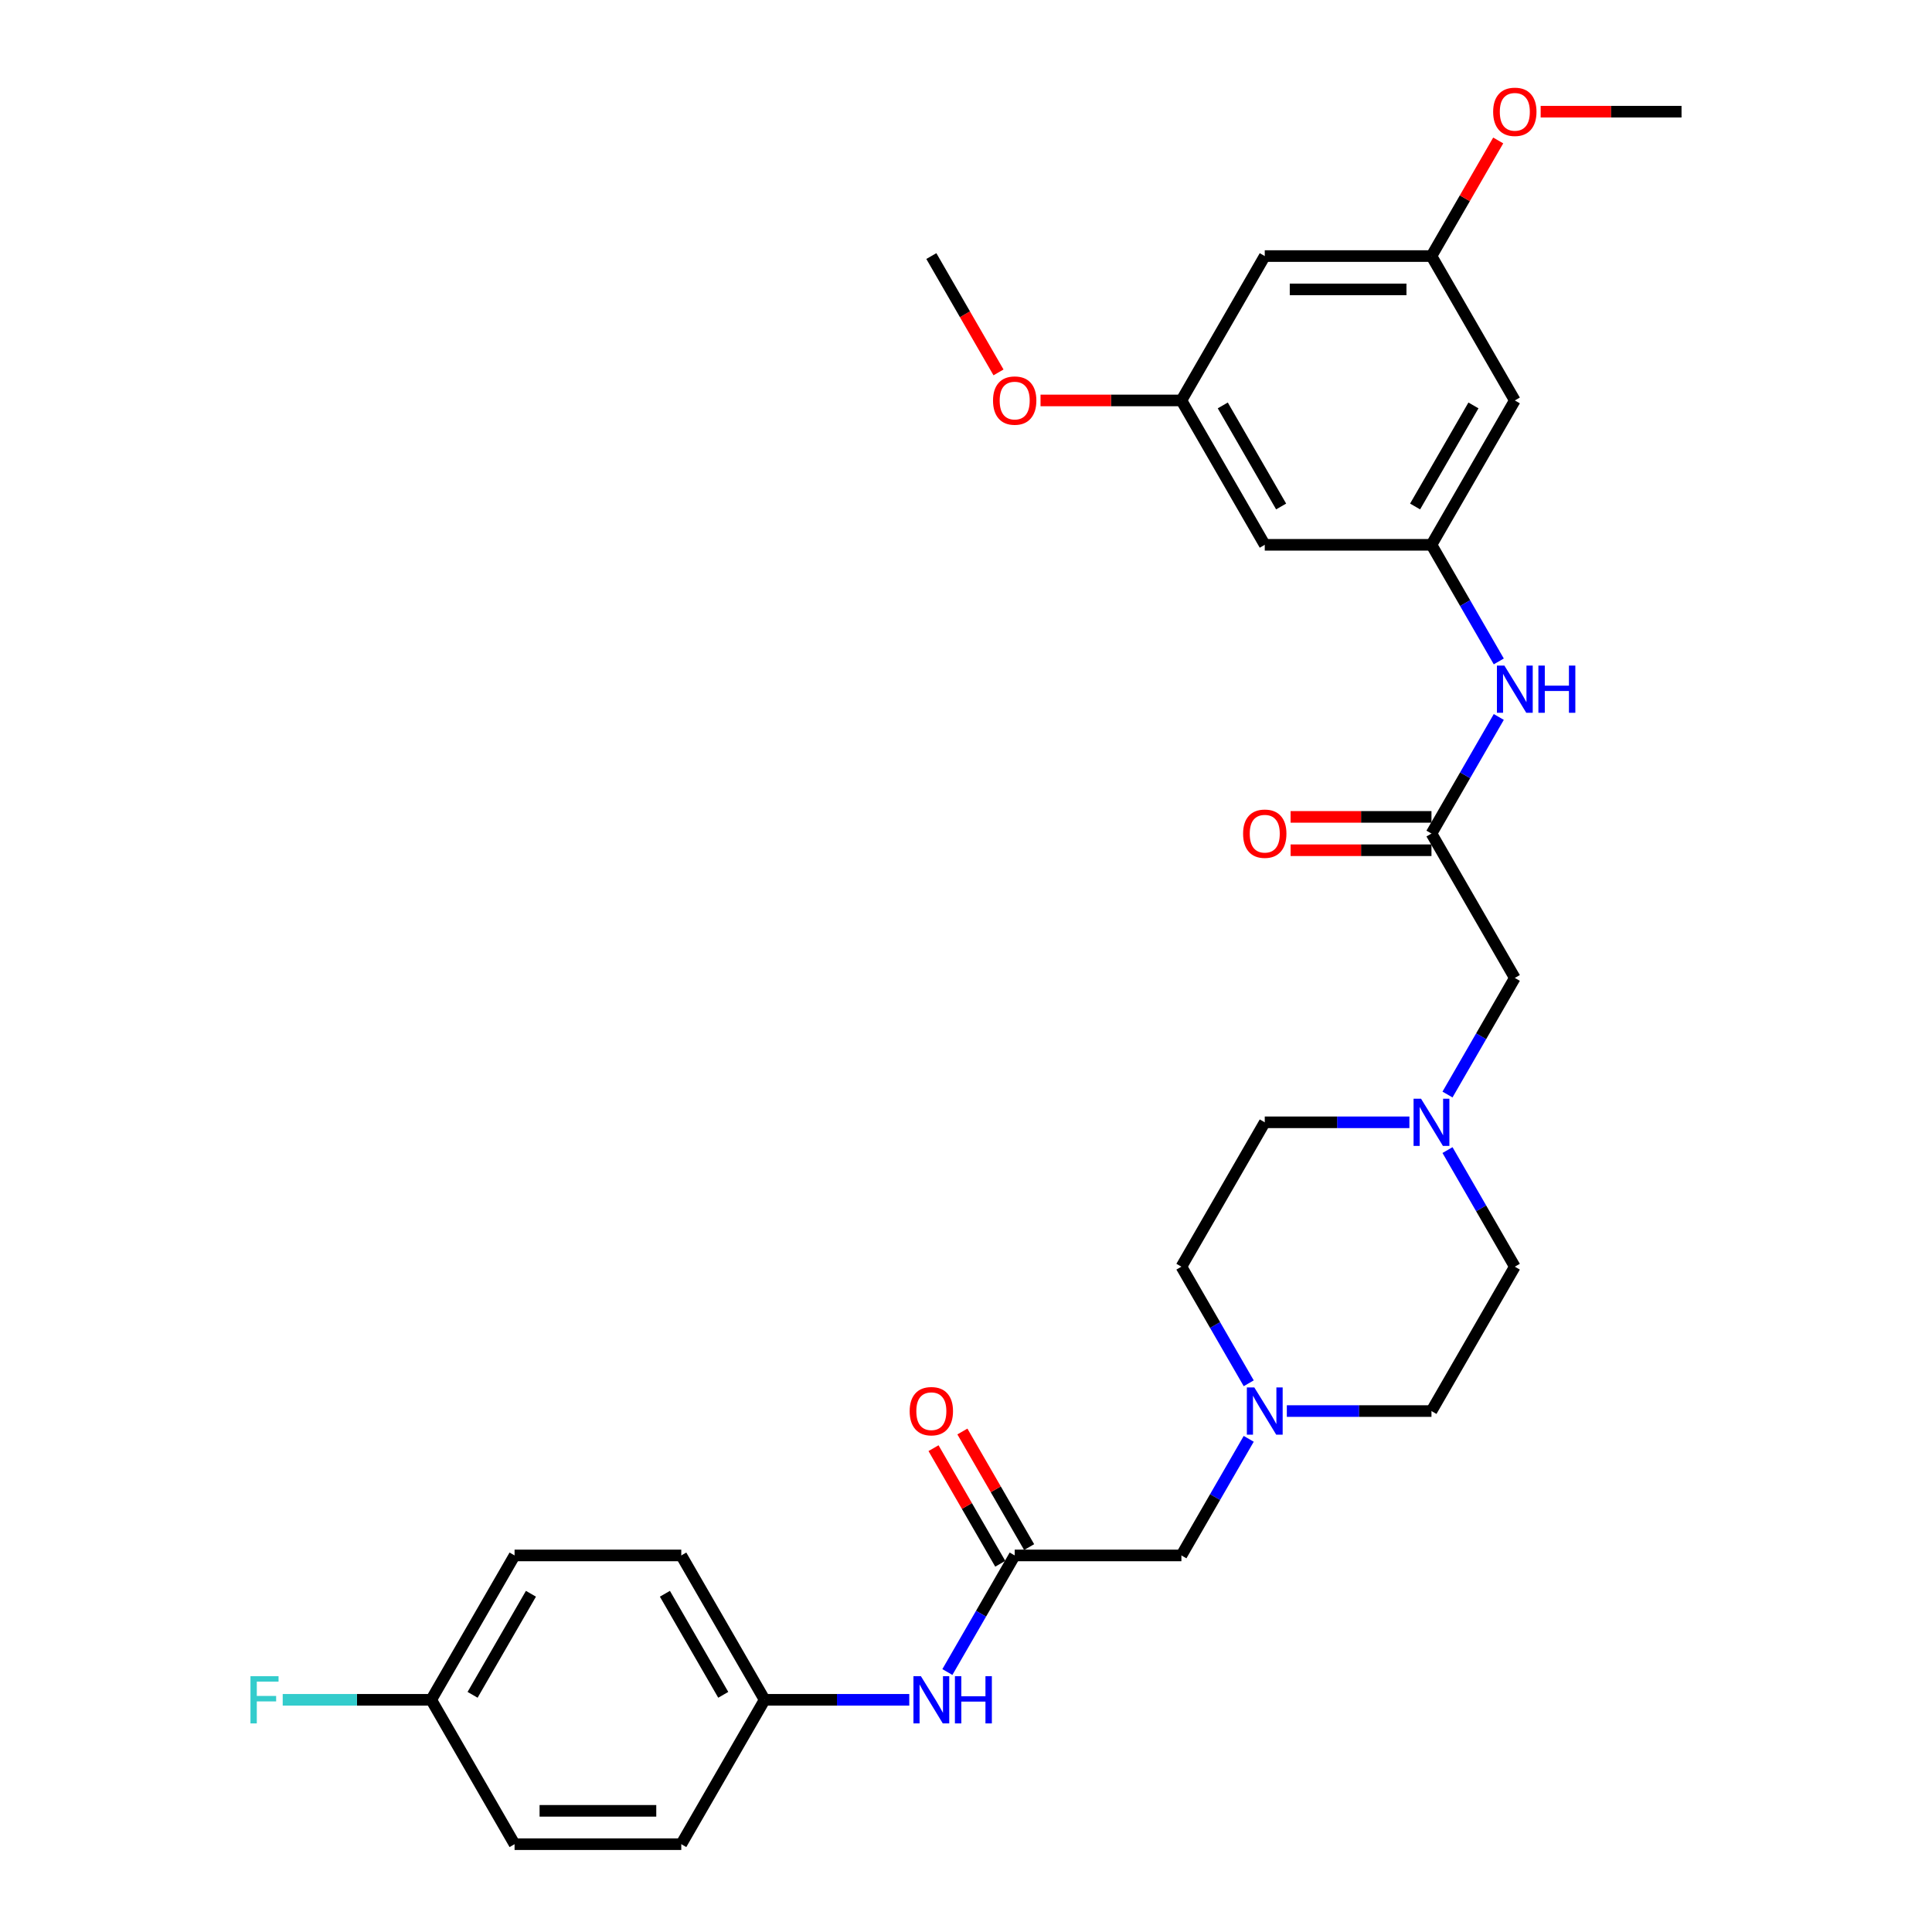 <?xml version='1.0' encoding='iso-8859-1'?>
<svg version='1.1' baseProfile='full'
              xmlns='http://www.w3.org/2000/svg'
                      xmlns:rdkit='http://www.rdkit.org/xml'
                      xmlns:xlink='http://www.w3.org/1999/xlink'
                  xml:space='preserve'
width='1000px' height='1000px' viewBox='0 0 1000 1000'>
<!-- END OF HEADER -->
<rect style='opacity:1.0;fill:#FFFFFF;stroke:none' width='1000' height='1000' x='0' y='0'> </rect>
<path class='bond-4' d='M 740.926,431.45 L 758.348,401.274' style='fill:none;fill-rule:evenodd;stroke:#000000;stroke-width:6px;stroke-linecap:butt;stroke-linejoin:miter;stroke-opacity:1' />
<path class='bond-4' d='M 758.348,401.274 L 775.77,371.098' style='fill:none;fill-rule:evenodd;stroke:#0000FF;stroke-width:6px;stroke-linecap:butt;stroke-linejoin:miter;stroke-opacity:1' />
<path class='bond-12' d='M 740.926,431.45 L 784.07,506.178' style='fill:none;fill-rule:evenodd;stroke:#000000;stroke-width:6px;stroke-linecap:butt;stroke-linejoin:miter;stroke-opacity:1' />
<path class='bond-14' d='M 740.926,422.822 L 704.469,422.822' style='fill:none;fill-rule:evenodd;stroke:#000000;stroke-width:6px;stroke-linecap:butt;stroke-linejoin:miter;stroke-opacity:1' />
<path class='bond-14' d='M 704.469,422.822 L 668.012,422.822' style='fill:none;fill-rule:evenodd;stroke:#FF0000;stroke-width:6px;stroke-linecap:butt;stroke-linejoin:miter;stroke-opacity:1' />
<path class='bond-14' d='M 740.926,440.079 L 704.469,440.079' style='fill:none;fill-rule:evenodd;stroke:#000000;stroke-width:6px;stroke-linecap:butt;stroke-linejoin:miter;stroke-opacity:1' />
<path class='bond-14' d='M 704.469,440.079 L 668.012,440.079' style='fill:none;fill-rule:evenodd;stroke:#FF0000;stroke-width:6px;stroke-linecap:butt;stroke-linejoin:miter;stroke-opacity:1' />
<path class='bond-0' d='M 525.205,805.09 L 611.493,805.09' style='fill:none;fill-rule:evenodd;stroke:#000000;stroke-width:6px;stroke-linecap:butt;stroke-linejoin:miter;stroke-opacity:1' />
<path class='bond-5' d='M 525.205,805.09 L 507.783,835.266' style='fill:none;fill-rule:evenodd;stroke:#000000;stroke-width:6px;stroke-linecap:butt;stroke-linejoin:miter;stroke-opacity:1' />
<path class='bond-5' d='M 507.783,835.266 L 490.36,865.442' style='fill:none;fill-rule:evenodd;stroke:#0000FF;stroke-width:6px;stroke-linecap:butt;stroke-linejoin:miter;stroke-opacity:1' />
<path class='bond-13' d='M 532.678,800.775 L 515.405,770.858' style='fill:none;fill-rule:evenodd;stroke:#000000;stroke-width:6px;stroke-linecap:butt;stroke-linejoin:miter;stroke-opacity:1' />
<path class='bond-13' d='M 515.405,770.858 L 498.132,740.941' style='fill:none;fill-rule:evenodd;stroke:#FF0000;stroke-width:6px;stroke-linecap:butt;stroke-linejoin:miter;stroke-opacity:1' />
<path class='bond-13' d='M 517.732,809.404 L 500.459,779.487' style='fill:none;fill-rule:evenodd;stroke:#000000;stroke-width:6px;stroke-linecap:butt;stroke-linejoin:miter;stroke-opacity:1' />
<path class='bond-13' d='M 500.459,779.487 L 483.187,749.57' style='fill:none;fill-rule:evenodd;stroke:#FF0000;stroke-width:6px;stroke-linecap:butt;stroke-linejoin:miter;stroke-opacity:1' />
<path class='bond-1' d='M 740.926,281.995 L 758.348,312.171' style='fill:none;fill-rule:evenodd;stroke:#000000;stroke-width:6px;stroke-linecap:butt;stroke-linejoin:miter;stroke-opacity:1' />
<path class='bond-1' d='M 758.348,312.171 L 775.77,342.347' style='fill:none;fill-rule:evenodd;stroke:#0000FF;stroke-width:6px;stroke-linecap:butt;stroke-linejoin:miter;stroke-opacity:1' />
<path class='bond-6' d='M 740.926,281.995 L 784.07,207.267' style='fill:none;fill-rule:evenodd;stroke:#000000;stroke-width:6px;stroke-linecap:butt;stroke-linejoin:miter;stroke-opacity:1' />
<path class='bond-6' d='M 732.452,262.157 L 762.653,209.847' style='fill:none;fill-rule:evenodd;stroke:#000000;stroke-width:6px;stroke-linecap:butt;stroke-linejoin:miter;stroke-opacity:1' />
<path class='bond-7' d='M 740.926,281.995 L 654.637,281.995' style='fill:none;fill-rule:evenodd;stroke:#000000;stroke-width:6px;stroke-linecap:butt;stroke-linejoin:miter;stroke-opacity:1' />
<path class='bond-2' d='M 666.062,730.362 L 703.494,730.362' style='fill:none;fill-rule:evenodd;stroke:#0000FF;stroke-width:6px;stroke-linecap:butt;stroke-linejoin:miter;stroke-opacity:1' />
<path class='bond-2' d='M 703.494,730.362 L 740.926,730.362' style='fill:none;fill-rule:evenodd;stroke:#000000;stroke-width:6px;stroke-linecap:butt;stroke-linejoin:miter;stroke-opacity:1' />
<path class='bond-11' d='M 646.338,744.737 L 628.915,774.914' style='fill:none;fill-rule:evenodd;stroke:#0000FF;stroke-width:6px;stroke-linecap:butt;stroke-linejoin:miter;stroke-opacity:1' />
<path class='bond-11' d='M 628.915,774.914 L 611.493,805.09' style='fill:none;fill-rule:evenodd;stroke:#000000;stroke-width:6px;stroke-linecap:butt;stroke-linejoin:miter;stroke-opacity:1' />
<path class='bond-30' d='M 646.338,715.986 L 628.915,685.81' style='fill:none;fill-rule:evenodd;stroke:#0000FF;stroke-width:6px;stroke-linecap:butt;stroke-linejoin:miter;stroke-opacity:1' />
<path class='bond-30' d='M 628.915,685.81 L 611.493,655.634' style='fill:none;fill-rule:evenodd;stroke:#000000;stroke-width:6px;stroke-linecap:butt;stroke-linejoin:miter;stroke-opacity:1' />
<path class='bond-3' d='M 749.225,566.53 L 766.648,536.354' style='fill:none;fill-rule:evenodd;stroke:#0000FF;stroke-width:6px;stroke-linecap:butt;stroke-linejoin:miter;stroke-opacity:1' />
<path class='bond-3' d='M 766.648,536.354 L 784.07,506.178' style='fill:none;fill-rule:evenodd;stroke:#000000;stroke-width:6px;stroke-linecap:butt;stroke-linejoin:miter;stroke-opacity:1' />
<path class='bond-16' d='M 729.501,580.906 L 692.069,580.906' style='fill:none;fill-rule:evenodd;stroke:#0000FF;stroke-width:6px;stroke-linecap:butt;stroke-linejoin:miter;stroke-opacity:1' />
<path class='bond-16' d='M 692.069,580.906 L 654.637,580.906' style='fill:none;fill-rule:evenodd;stroke:#000000;stroke-width:6px;stroke-linecap:butt;stroke-linejoin:miter;stroke-opacity:1' />
<path class='bond-17' d='M 749.225,595.282 L 766.648,625.458' style='fill:none;fill-rule:evenodd;stroke:#0000FF;stroke-width:6px;stroke-linecap:butt;stroke-linejoin:miter;stroke-opacity:1' />
<path class='bond-17' d='M 766.648,625.458 L 784.07,655.634' style='fill:none;fill-rule:evenodd;stroke:#000000;stroke-width:6px;stroke-linecap:butt;stroke-linejoin:miter;stroke-opacity:1' />
<path class='bond-15' d='M 470.636,879.818 L 433.204,879.818' style='fill:none;fill-rule:evenodd;stroke:#0000FF;stroke-width:6px;stroke-linecap:butt;stroke-linejoin:miter;stroke-opacity:1' />
<path class='bond-15' d='M 433.204,879.818 L 395.772,879.818' style='fill:none;fill-rule:evenodd;stroke:#000000;stroke-width:6px;stroke-linecap:butt;stroke-linejoin:miter;stroke-opacity:1' />
<path class='bond-8' d='M 784.07,207.267 L 740.926,132.539' style='fill:none;fill-rule:evenodd;stroke:#000000;stroke-width:6px;stroke-linecap:butt;stroke-linejoin:miter;stroke-opacity:1' />
<path class='bond-9' d='M 654.637,281.995 L 611.493,207.267' style='fill:none;fill-rule:evenodd;stroke:#000000;stroke-width:6px;stroke-linecap:butt;stroke-linejoin:miter;stroke-opacity:1' />
<path class='bond-9' d='M 663.111,262.157 L 632.91,209.847' style='fill:none;fill-rule:evenodd;stroke:#000000;stroke-width:6px;stroke-linecap:butt;stroke-linejoin:miter;stroke-opacity:1' />
<path class='bond-27' d='M 740.926,132.539 L 758.198,102.622' style='fill:none;fill-rule:evenodd;stroke:#000000;stroke-width:6px;stroke-linecap:butt;stroke-linejoin:miter;stroke-opacity:1' />
<path class='bond-27' d='M 758.198,102.622 L 775.471,72.704' style='fill:none;fill-rule:evenodd;stroke:#FF0000;stroke-width:6px;stroke-linecap:butt;stroke-linejoin:miter;stroke-opacity:1' />
<path class='bond-31' d='M 740.926,132.539 L 654.637,132.539' style='fill:none;fill-rule:evenodd;stroke:#000000;stroke-width:6px;stroke-linecap:butt;stroke-linejoin:miter;stroke-opacity:1' />
<path class='bond-31' d='M 727.982,149.797 L 667.581,149.797' style='fill:none;fill-rule:evenodd;stroke:#000000;stroke-width:6px;stroke-linecap:butt;stroke-linejoin:miter;stroke-opacity:1' />
<path class='bond-10' d='M 611.493,207.267 L 654.637,132.539' style='fill:none;fill-rule:evenodd;stroke:#000000;stroke-width:6px;stroke-linecap:butt;stroke-linejoin:miter;stroke-opacity:1' />
<path class='bond-26' d='M 611.493,207.267 L 575.036,207.267' style='fill:none;fill-rule:evenodd;stroke:#000000;stroke-width:6px;stroke-linecap:butt;stroke-linejoin:miter;stroke-opacity:1' />
<path class='bond-26' d='M 575.036,207.267 L 538.58,207.267' style='fill:none;fill-rule:evenodd;stroke:#FF0000;stroke-width:6px;stroke-linecap:butt;stroke-linejoin:miter;stroke-opacity:1' />
<path class='bond-22' d='M 395.772,879.818 L 352.628,954.545' style='fill:none;fill-rule:evenodd;stroke:#000000;stroke-width:6px;stroke-linecap:butt;stroke-linejoin:miter;stroke-opacity:1' />
<path class='bond-23' d='M 395.772,879.818 L 352.628,805.09' style='fill:none;fill-rule:evenodd;stroke:#000000;stroke-width:6px;stroke-linecap:butt;stroke-linejoin:miter;stroke-opacity:1' />
<path class='bond-23' d='M 374.355,877.237 L 344.154,824.928' style='fill:none;fill-rule:evenodd;stroke:#000000;stroke-width:6px;stroke-linecap:butt;stroke-linejoin:miter;stroke-opacity:1' />
<path class='bond-18' d='M 654.637,580.906 L 611.493,655.634' style='fill:none;fill-rule:evenodd;stroke:#000000;stroke-width:6px;stroke-linecap:butt;stroke-linejoin:miter;stroke-opacity:1' />
<path class='bond-19' d='M 784.07,655.634 L 740.926,730.362' style='fill:none;fill-rule:evenodd;stroke:#000000;stroke-width:6px;stroke-linecap:butt;stroke-linejoin:miter;stroke-opacity:1' />
<path class='bond-20' d='M 223.196,879.818 L 266.34,805.09' style='fill:none;fill-rule:evenodd;stroke:#000000;stroke-width:6px;stroke-linecap:butt;stroke-linejoin:miter;stroke-opacity:1' />
<path class='bond-20' d='M 244.613,877.237 L 274.814,824.928' style='fill:none;fill-rule:evenodd;stroke:#000000;stroke-width:6px;stroke-linecap:butt;stroke-linejoin:miter;stroke-opacity:1' />
<path class='bond-21' d='M 223.196,879.818 L 184.763,879.818' style='fill:none;fill-rule:evenodd;stroke:#000000;stroke-width:6px;stroke-linecap:butt;stroke-linejoin:miter;stroke-opacity:1' />
<path class='bond-21' d='M 184.763,879.818 L 146.33,879.818' style='fill:none;fill-rule:evenodd;stroke:#33CCCC;stroke-width:6px;stroke-linecap:butt;stroke-linejoin:miter;stroke-opacity:1' />
<path class='bond-32' d='M 223.196,879.818 L 266.34,954.545' style='fill:none;fill-rule:evenodd;stroke:#000000;stroke-width:6px;stroke-linecap:butt;stroke-linejoin:miter;stroke-opacity:1' />
<path class='bond-25' d='M 352.628,954.545 L 266.34,954.545' style='fill:none;fill-rule:evenodd;stroke:#000000;stroke-width:6px;stroke-linecap:butt;stroke-linejoin:miter;stroke-opacity:1' />
<path class='bond-25' d='M 339.685,937.288 L 279.283,937.288' style='fill:none;fill-rule:evenodd;stroke:#000000;stroke-width:6px;stroke-linecap:butt;stroke-linejoin:miter;stroke-opacity:1' />
<path class='bond-24' d='M 352.628,805.09 L 266.34,805.09' style='fill:none;fill-rule:evenodd;stroke:#000000;stroke-width:6px;stroke-linecap:butt;stroke-linejoin:miter;stroke-opacity:1' />
<path class='bond-28' d='M 516.825,192.753 L 499.443,162.646' style='fill:none;fill-rule:evenodd;stroke:#FF0000;stroke-width:6px;stroke-linecap:butt;stroke-linejoin:miter;stroke-opacity:1' />
<path class='bond-28' d='M 499.443,162.646 L 482.061,132.539' style='fill:none;fill-rule:evenodd;stroke:#000000;stroke-width:6px;stroke-linecap:butt;stroke-linejoin:miter;stroke-opacity:1' />
<path class='bond-29' d='M 797.444,57.811 L 833.901,57.811' style='fill:none;fill-rule:evenodd;stroke:#FF0000;stroke-width:6px;stroke-linecap:butt;stroke-linejoin:miter;stroke-opacity:1' />
<path class='bond-29' d='M 833.901,57.811 L 870.358,57.811' style='fill:none;fill-rule:evenodd;stroke:#000000;stroke-width:6px;stroke-linecap:butt;stroke-linejoin:miter;stroke-opacity:1' />
<path  class='atom-3' d='M 649.236 718.143
L 657.243 731.087
Q 658.037 732.364, 659.314 734.676
Q 660.591 736.989, 660.66 737.127
L 660.66 718.143
L 663.905 718.143
L 663.905 742.58
L 660.557 742.58
L 651.962 728.429
Q 650.961 726.772, 649.891 724.874
Q 648.856 722.976, 648.545 722.389
L 648.545 742.58
L 645.37 742.58
L 645.37 718.143
L 649.236 718.143
' fill='#0000FF'/>
<path  class='atom-4' d='M 735.524 568.688
L 743.531 581.631
Q 744.325 582.908, 745.602 585.221
Q 746.879 587.533, 746.949 587.671
L 746.949 568.688
L 750.193 568.688
L 750.193 593.125
L 746.845 593.125
L 738.251 578.973
Q 737.25 577.317, 736.18 575.418
Q 735.144 573.52, 734.834 572.933
L 734.834 593.125
L 731.658 593.125
L 731.658 568.688
L 735.524 568.688
' fill='#0000FF'/>
<path  class='atom-5' d='M 778.668 344.504
L 786.676 357.447
Q 787.47 358.724, 788.747 361.037
Q 790.024 363.349, 790.093 363.488
L 790.093 344.504
L 793.337 344.504
L 793.337 368.941
L 789.989 368.941
L 781.395 354.79
Q 780.394 353.133, 779.324 351.235
Q 778.288 349.336, 777.978 348.749
L 777.978 368.941
L 774.802 368.941
L 774.802 344.504
L 778.668 344.504
' fill='#0000FF'/>
<path  class='atom-5' d='M 796.271 344.504
L 799.584 344.504
L 799.584 354.893
L 812.079 354.893
L 812.079 344.504
L 815.392 344.504
L 815.392 368.941
L 812.079 368.941
L 812.079 357.654
L 799.584 357.654
L 799.584 368.941
L 796.271 368.941
L 796.271 344.504
' fill='#0000FF'/>
<path  class='atom-6' d='M 476.659 867.599
L 484.667 880.542
Q 485.46 881.819, 486.737 884.132
Q 488.015 886.445, 488.084 886.583
L 488.084 867.599
L 491.328 867.599
L 491.328 892.036
L 487.98 892.036
L 479.386 877.885
Q 478.385 876.228, 477.315 874.33
Q 476.279 872.431, 475.969 871.845
L 475.969 892.036
L 472.793 892.036
L 472.793 867.599
L 476.659 867.599
' fill='#0000FF'/>
<path  class='atom-6' d='M 494.262 867.599
L 497.575 867.599
L 497.575 877.988
L 510.07 877.988
L 510.07 867.599
L 513.383 867.599
L 513.383 892.036
L 510.07 892.036
L 510.07 880.749
L 497.575 880.749
L 497.575 892.036
L 494.262 892.036
L 494.262 867.599
' fill='#0000FF'/>
<path  class='atom-14' d='M 470.843 730.431
Q 470.843 724.563, 473.742 721.284
Q 476.642 718.005, 482.061 718.005
Q 487.48 718.005, 490.379 721.284
Q 493.278 724.563, 493.278 730.431
Q 493.278 736.368, 490.344 739.75
Q 487.411 743.098, 482.061 743.098
Q 476.676 743.098, 473.742 739.75
Q 470.843 736.402, 470.843 730.431
M 482.061 740.337
Q 485.788 740.337, 487.79 737.852
Q 489.827 735.332, 489.827 730.431
Q 489.827 725.633, 487.79 723.217
Q 485.788 720.767, 482.061 720.767
Q 478.333 720.767, 476.297 723.183
Q 474.295 725.599, 474.295 730.431
Q 474.295 735.367, 476.297 737.852
Q 478.333 740.337, 482.061 740.337
' fill='#FF0000'/>
<path  class='atom-15' d='M 643.42 431.519
Q 643.42 425.652, 646.319 422.373
Q 649.218 419.094, 654.637 419.094
Q 660.056 419.094, 662.955 422.373
Q 665.855 425.652, 665.855 431.519
Q 665.855 437.456, 662.921 440.839
Q 659.987 444.187, 654.637 444.187
Q 649.253 444.187, 646.319 440.839
Q 643.42 437.491, 643.42 431.519
M 654.637 441.425
Q 658.365 441.425, 660.367 438.94
Q 662.403 436.421, 662.403 431.519
Q 662.403 426.722, 660.367 424.306
Q 658.365 421.855, 654.637 421.855
Q 650.91 421.855, 648.873 424.271
Q 646.871 426.687, 646.871 431.519
Q 646.871 436.455, 648.873 438.94
Q 650.91 441.425, 654.637 441.425
' fill='#FF0000'/>
<path  class='atom-22' d='M 129.642 867.599
L 144.173 867.599
L 144.173 870.395
L 132.921 870.395
L 132.921 877.816
L 142.93 877.816
L 142.93 880.646
L 132.921 880.646
L 132.921 892.036
L 129.642 892.036
L 129.642 867.599
' fill='#33CCCC'/>
<path  class='atom-27' d='M 513.987 207.336
Q 513.987 201.468, 516.887 198.189
Q 519.786 194.91, 525.205 194.91
Q 530.624 194.91, 533.523 198.189
Q 536.422 201.468, 536.422 207.336
Q 536.422 213.272, 533.488 216.655
Q 530.555 220.003, 525.205 220.003
Q 519.82 220.003, 516.887 216.655
Q 513.987 213.307, 513.987 207.336
M 525.205 217.242
Q 528.932 217.242, 530.934 214.757
Q 532.971 212.237, 532.971 207.336
Q 532.971 202.538, 530.934 200.122
Q 528.932 197.672, 525.205 197.672
Q 521.477 197.672, 519.441 200.088
Q 517.439 202.504, 517.439 207.336
Q 517.439 212.271, 519.441 214.757
Q 521.477 217.242, 525.205 217.242
' fill='#FF0000'/>
<path  class='atom-28' d='M 772.852 57.88
Q 772.852 52.013, 775.752 48.733
Q 778.651 45.455, 784.07 45.455
Q 789.489 45.455, 792.388 48.733
Q 795.287 52.013, 795.287 57.88
Q 795.287 63.817, 792.353 67.199
Q 789.42 70.547, 784.07 70.547
Q 778.685 70.547, 775.752 67.199
Q 772.852 63.851, 772.852 57.88
M 784.07 67.786
Q 787.797 67.786, 789.799 65.301
Q 791.836 62.781, 791.836 57.88
Q 791.836 53.082, 789.799 50.666
Q 787.797 48.216, 784.07 48.216
Q 780.342 48.216, 778.306 50.632
Q 776.304 53.048, 776.304 57.88
Q 776.304 62.816, 778.306 65.301
Q 780.342 67.786, 784.07 67.786
' fill='#FF0000'/>
</svg>
